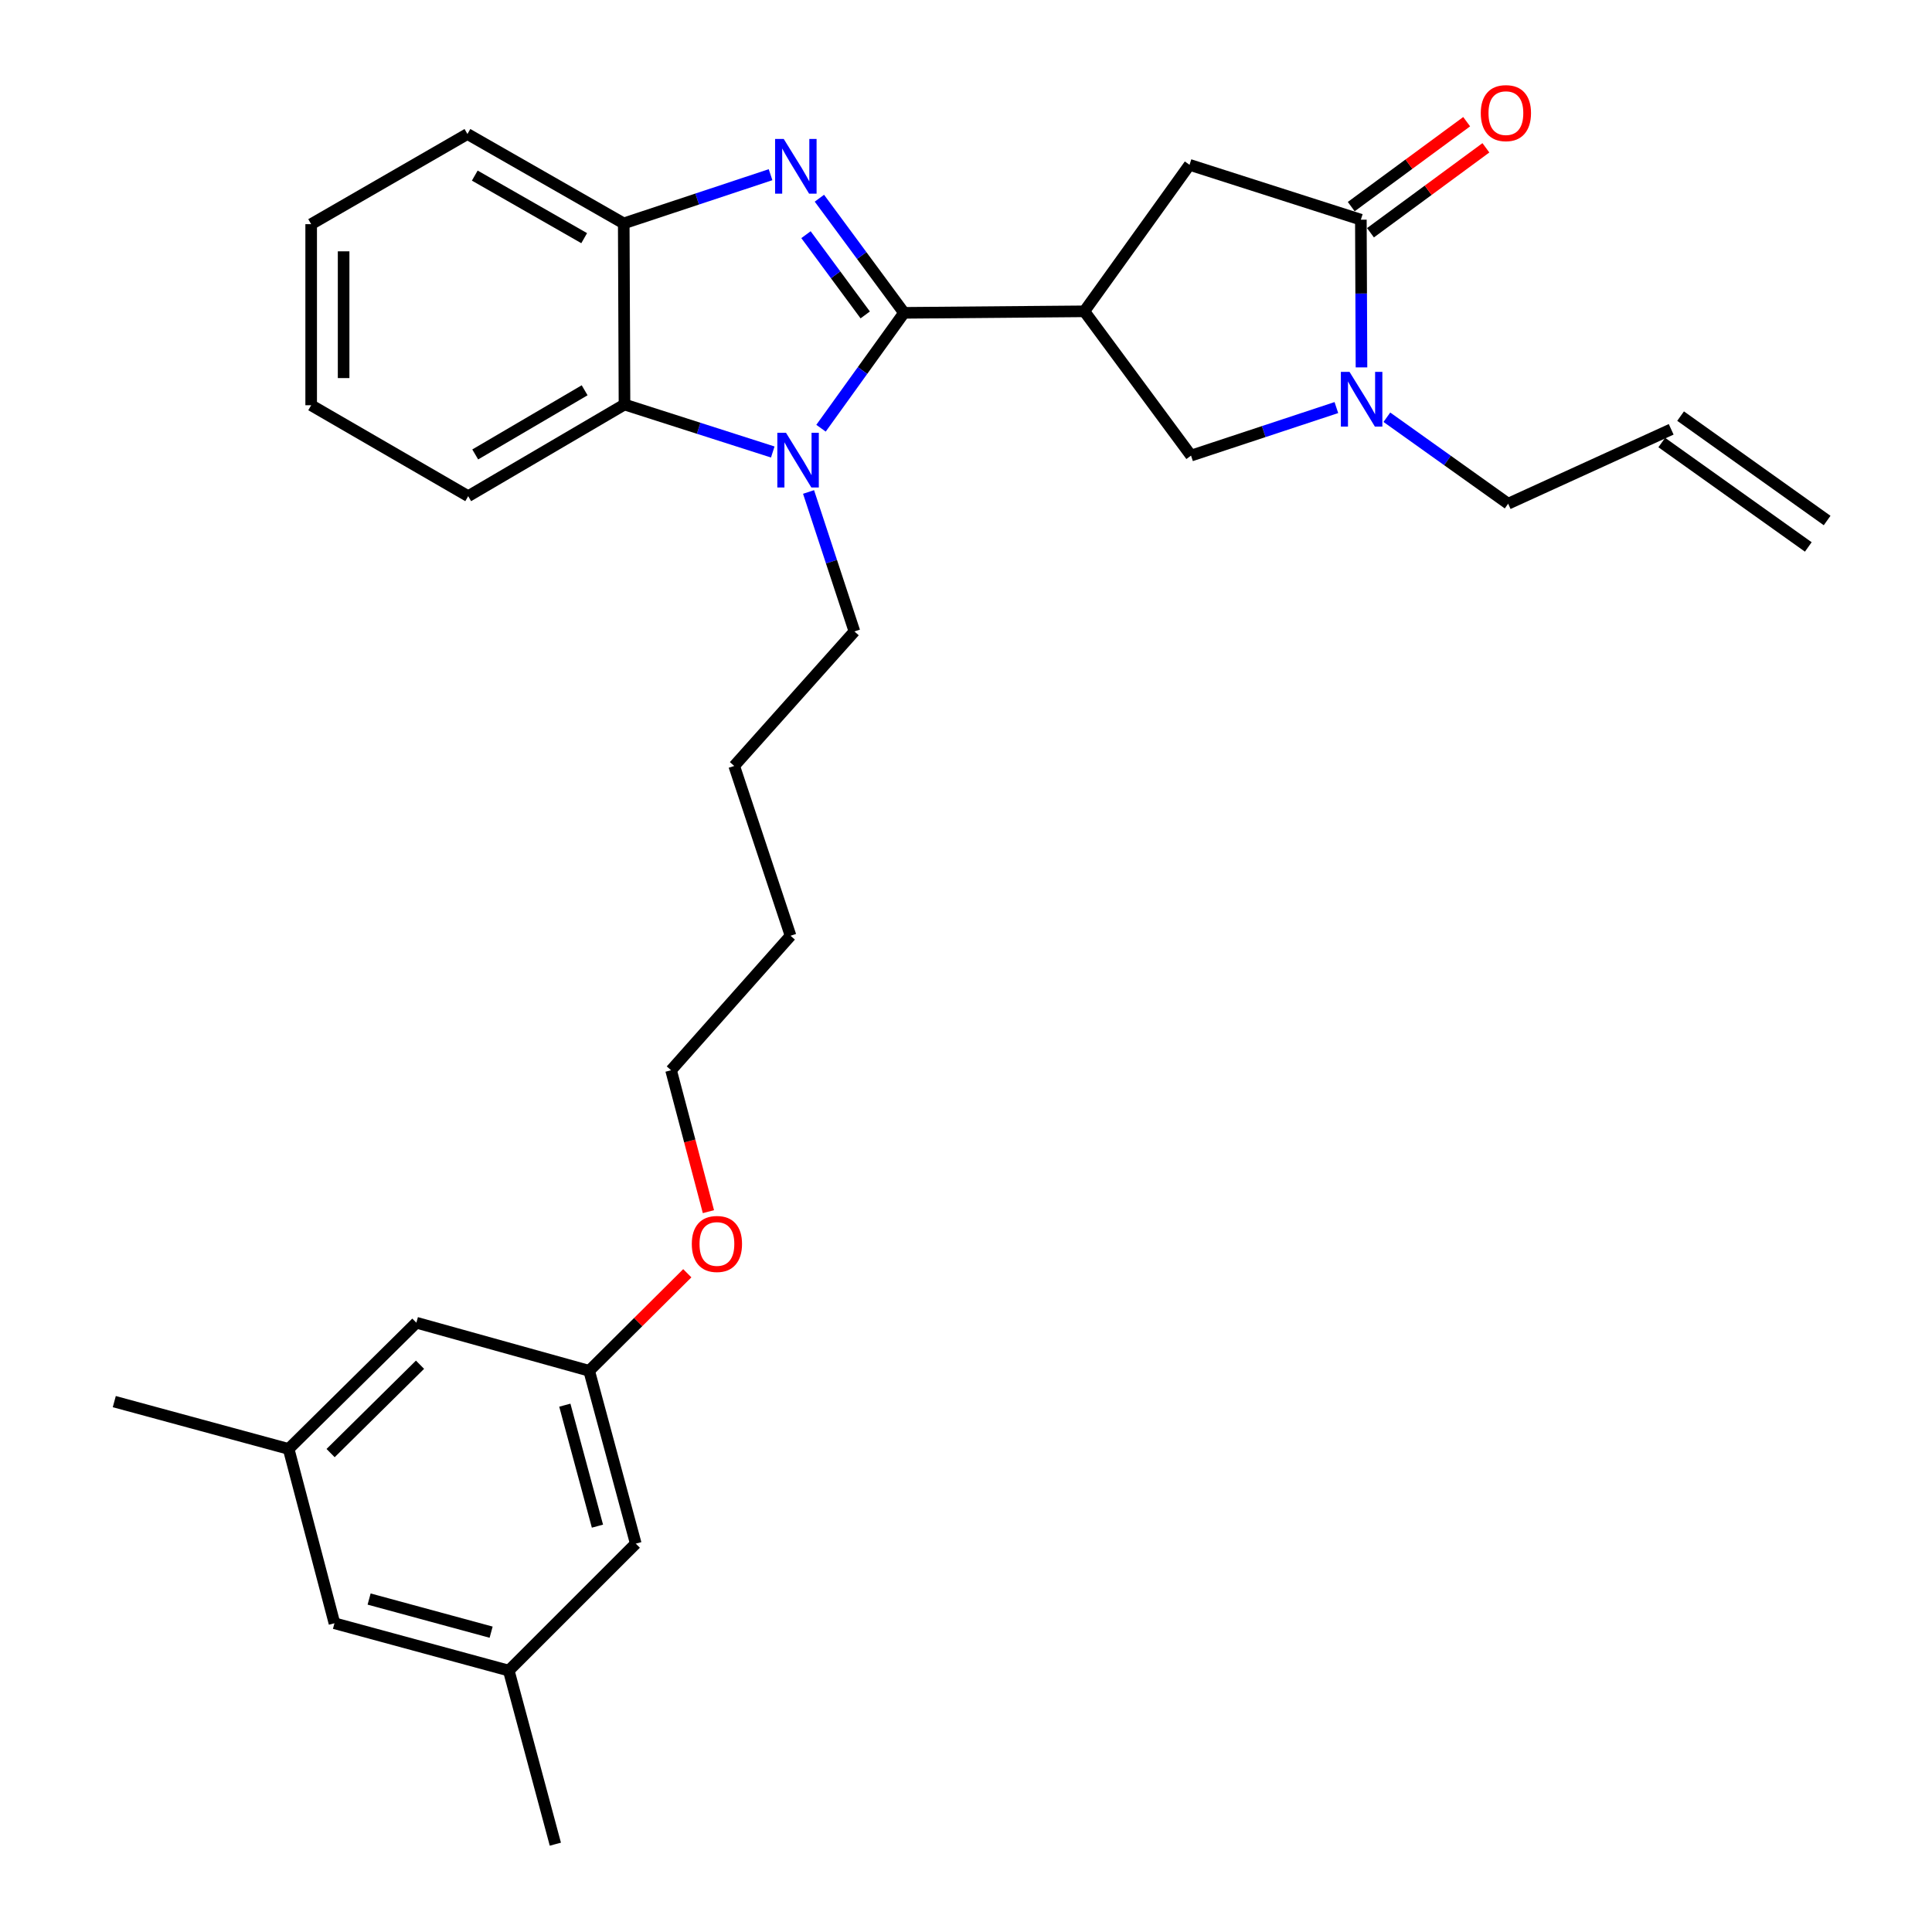 <?xml version='1.0' encoding='iso-8859-1'?>
<svg version='1.1' baseProfile='full'
              xmlns='http://www.w3.org/2000/svg'
                      xmlns:rdkit='http://www.rdkit.org/xml'
                      xmlns:xlink='http://www.w3.org/1999/xlink'
                  xml:space='preserve'
width='1000px' height='1000px' viewBox='0 0 1000 1000'>
<!-- END OF HEADER -->
<rect style='opacity:1.0;fill:#FFFFFF;stroke:none' width='1000' height='1000' x='0' y='0'> </rect>
<path class='bond-0' d='M 467.923,161.924 L 446.02,132.259' style='fill:none;fill-rule:evenodd;stroke:#000000;stroke-width:6px;stroke-linecap:butt;stroke-linejoin:miter;stroke-opacity:1' />
<path class='bond-0' d='M 446.02,132.259 L 424.118,102.595' style='fill:none;fill-rule:evenodd;stroke:#0000FF;stroke-width:6px;stroke-linecap:butt;stroke-linejoin:miter;stroke-opacity:1' />
<path class='bond-0' d='M 447.841,163 L 432.51,142.235' style='fill:none;fill-rule:evenodd;stroke:#000000;stroke-width:6px;stroke-linecap:butt;stroke-linejoin:miter;stroke-opacity:1' />
<path class='bond-0' d='M 432.51,142.235 L 417.178,121.47' style='fill:none;fill-rule:evenodd;stroke:#0000FF;stroke-width:6px;stroke-linecap:butt;stroke-linejoin:miter;stroke-opacity:1' />
<path class='bond-1' d='M 467.923,161.924 L 446.439,191.784' style='fill:none;fill-rule:evenodd;stroke:#000000;stroke-width:6px;stroke-linecap:butt;stroke-linejoin:miter;stroke-opacity:1' />
<path class='bond-1' d='M 446.439,191.784 L 424.956,221.644' style='fill:none;fill-rule:evenodd;stroke:#0000FF;stroke-width:6px;stroke-linecap:butt;stroke-linejoin:miter;stroke-opacity:1' />
<path class='bond-2' d='M 467.923,161.924 L 561.253,161.14' style='fill:none;fill-rule:evenodd;stroke:#000000;stroke-width:6px;stroke-linecap:butt;stroke-linejoin:miter;stroke-opacity:1' />
<path class='bond-6' d='M 398.836,90.421 L 360.842,103.029' style='fill:none;fill-rule:evenodd;stroke:#0000FF;stroke-width:6px;stroke-linecap:butt;stroke-linejoin:miter;stroke-opacity:1' />
<path class='bond-6' d='M 360.842,103.029 L 322.847,115.636' style='fill:none;fill-rule:evenodd;stroke:#000000;stroke-width:6px;stroke-linecap:butt;stroke-linejoin:miter;stroke-opacity:1' />
<path class='bond-5' d='M 399.981,233.956 L 361.61,221.667' style='fill:none;fill-rule:evenodd;stroke:#0000FF;stroke-width:6px;stroke-linecap:butt;stroke-linejoin:miter;stroke-opacity:1' />
<path class='bond-5' d='M 361.61,221.667 L 323.239,209.377' style='fill:none;fill-rule:evenodd;stroke:#000000;stroke-width:6px;stroke-linecap:butt;stroke-linejoin:miter;stroke-opacity:1' />
<path class='bond-15' d='M 418.505,254.645 L 430.375,290.736' style='fill:none;fill-rule:evenodd;stroke:#0000FF;stroke-width:6px;stroke-linecap:butt;stroke-linejoin:miter;stroke-opacity:1' />
<path class='bond-15' d='M 430.375,290.736 L 442.246,326.826' style='fill:none;fill-rule:evenodd;stroke:#000000;stroke-width:6px;stroke-linecap:butt;stroke-linejoin:miter;stroke-opacity:1' />
<path class='bond-7' d='M 561.253,161.14 L 616.479,235.819' style='fill:none;fill-rule:evenodd;stroke:#000000;stroke-width:6px;stroke-linecap:butt;stroke-linejoin:miter;stroke-opacity:1' />
<path class='bond-8' d='M 561.253,161.14 L 615.704,85.313' style='fill:none;fill-rule:evenodd;stroke:#000000;stroke-width:6px;stroke-linecap:butt;stroke-linejoin:miter;stroke-opacity:1' />
<path class='bond-3' d='M 691.706,210.961 L 654.092,223.39' style='fill:none;fill-rule:evenodd;stroke:#0000FF;stroke-width:6px;stroke-linecap:butt;stroke-linejoin:miter;stroke-opacity:1' />
<path class='bond-3' d='M 654.092,223.39 L 616.479,235.819' style='fill:none;fill-rule:evenodd;stroke:#000000;stroke-width:6px;stroke-linecap:butt;stroke-linejoin:miter;stroke-opacity:1' />
<path class='bond-19' d='M 717.839,215.962 L 749.228,238.342' style='fill:none;fill-rule:evenodd;stroke:#0000FF;stroke-width:6px;stroke-linecap:butt;stroke-linejoin:miter;stroke-opacity:1' />
<path class='bond-19' d='M 749.228,238.342 L 780.616,260.722' style='fill:none;fill-rule:evenodd;stroke:#000000;stroke-width:6px;stroke-linecap:butt;stroke-linejoin:miter;stroke-opacity:1' />
<path class='bond-31' d='M 704.701,190.16 L 704.54,151.933' style='fill:none;fill-rule:evenodd;stroke:#0000FF;stroke-width:6px;stroke-linecap:butt;stroke-linejoin:miter;stroke-opacity:1' />
<path class='bond-31' d='M 704.54,151.933 L 704.379,113.705' style='fill:none;fill-rule:evenodd;stroke:#000000;stroke-width:6px;stroke-linecap:butt;stroke-linejoin:miter;stroke-opacity:1' />
<path class='bond-4' d='M 704.379,113.705 L 615.704,85.313' style='fill:none;fill-rule:evenodd;stroke:#000000;stroke-width:6px;stroke-linecap:butt;stroke-linejoin:miter;stroke-opacity:1' />
<path class='bond-9' d='M 709.355,120.469 L 739.226,98.491' style='fill:none;fill-rule:evenodd;stroke:#000000;stroke-width:6px;stroke-linecap:butt;stroke-linejoin:miter;stroke-opacity:1' />
<path class='bond-9' d='M 739.226,98.491 L 769.096,76.513' style='fill:none;fill-rule:evenodd;stroke:#FF0000;stroke-width:6px;stroke-linecap:butt;stroke-linejoin:miter;stroke-opacity:1' />
<path class='bond-9' d='M 699.402,106.941 L 729.273,84.964' style='fill:none;fill-rule:evenodd;stroke:#000000;stroke-width:6px;stroke-linecap:butt;stroke-linejoin:miter;stroke-opacity:1' />
<path class='bond-9' d='M 729.273,84.964 L 759.143,62.986' style='fill:none;fill-rule:evenodd;stroke:#FF0000;stroke-width:6px;stroke-linecap:butt;stroke-linejoin:miter;stroke-opacity:1' />
<path class='bond-21' d='M 323.239,209.377 L 242.336,256.821' style='fill:none;fill-rule:evenodd;stroke:#000000;stroke-width:6px;stroke-linecap:butt;stroke-linejoin:miter;stroke-opacity:1' />
<path class='bond-21' d='M 302.608,202.007 L 245.976,235.218' style='fill:none;fill-rule:evenodd;stroke:#000000;stroke-width:6px;stroke-linecap:butt;stroke-linejoin:miter;stroke-opacity:1' />
<path class='bond-30' d='M 323.239,209.377 L 322.847,115.636' style='fill:none;fill-rule:evenodd;stroke:#000000;stroke-width:6px;stroke-linecap:butt;stroke-linejoin:miter;stroke-opacity:1' />
<path class='bond-22' d='M 322.847,115.636 L 241.944,69.368' style='fill:none;fill-rule:evenodd;stroke:#000000;stroke-width:6px;stroke-linecap:butt;stroke-linejoin:miter;stroke-opacity:1' />
<path class='bond-22' d='M 302.374,123.275 L 245.742,90.887' style='fill:none;fill-rule:evenodd;stroke:#000000;stroke-width:6px;stroke-linecap:butt;stroke-linejoin:miter;stroke-opacity:1' />
<path class='bond-10' d='M 304.952,709.524 L 330.348,684.279' style='fill:none;fill-rule:evenodd;stroke:#000000;stroke-width:6px;stroke-linecap:butt;stroke-linejoin:miter;stroke-opacity:1' />
<path class='bond-10' d='M 330.348,684.279 L 355.744,659.033' style='fill:none;fill-rule:evenodd;stroke:#FF0000;stroke-width:6px;stroke-linecap:butt;stroke-linejoin:miter;stroke-opacity:1' />
<path class='bond-16' d='M 304.952,709.524 L 215.512,684.631' style='fill:none;fill-rule:evenodd;stroke:#000000;stroke-width:6px;stroke-linecap:butt;stroke-linejoin:miter;stroke-opacity:1' />
<path class='bond-17' d='M 304.952,709.524 L 329.07,798.983' style='fill:none;fill-rule:evenodd;stroke:#000000;stroke-width:6px;stroke-linecap:butt;stroke-linejoin:miter;stroke-opacity:1' />
<path class='bond-17' d='M 292.354,727.315 L 309.237,789.936' style='fill:none;fill-rule:evenodd;stroke:#000000;stroke-width:6px;stroke-linecap:butt;stroke-linejoin:miter;stroke-opacity:1' />
<path class='bond-11' d='M 149.398,749.971 L 215.512,684.631' style='fill:none;fill-rule:evenodd;stroke:#000000;stroke-width:6px;stroke-linecap:butt;stroke-linejoin:miter;stroke-opacity:1' />
<path class='bond-11' d='M 171.12,752.115 L 217.4,706.377' style='fill:none;fill-rule:evenodd;stroke:#000000;stroke-width:6px;stroke-linecap:butt;stroke-linejoin:miter;stroke-opacity:1' />
<path class='bond-24' d='M 149.398,749.971 L 59.156,725.47' style='fill:none;fill-rule:evenodd;stroke:#000000;stroke-width:6px;stroke-linecap:butt;stroke-linejoin:miter;stroke-opacity:1' />
<path class='bond-33' d='M 149.398,749.971 L 173.115,840.194' style='fill:none;fill-rule:evenodd;stroke:#000000;stroke-width:6px;stroke-linecap:butt;stroke-linejoin:miter;stroke-opacity:1' />
<path class='bond-12' d='M 263.339,864.695 L 329.07,798.983' style='fill:none;fill-rule:evenodd;stroke:#000000;stroke-width:6px;stroke-linecap:butt;stroke-linejoin:miter;stroke-opacity:1' />
<path class='bond-18' d='M 263.339,864.695 L 173.115,840.194' style='fill:none;fill-rule:evenodd;stroke:#000000;stroke-width:6px;stroke-linecap:butt;stroke-linejoin:miter;stroke-opacity:1' />
<path class='bond-18' d='M 254.207,844.813 L 191.05,827.662' style='fill:none;fill-rule:evenodd;stroke:#000000;stroke-width:6px;stroke-linecap:butt;stroke-linejoin:miter;stroke-opacity:1' />
<path class='bond-23' d='M 263.339,864.695 L 287.448,954.545' style='fill:none;fill-rule:evenodd;stroke:#000000;stroke-width:6px;stroke-linecap:butt;stroke-linejoin:miter;stroke-opacity:1' />
<path class='bond-13' d='M 864.999,222.216 L 780.616,260.722' style='fill:none;fill-rule:evenodd;stroke:#000000;stroke-width:6px;stroke-linecap:butt;stroke-linejoin:miter;stroke-opacity:1' />
<path class='bond-14' d='M 860.126,229.054 L 935.971,283.095' style='fill:none;fill-rule:evenodd;stroke:#000000;stroke-width:6px;stroke-linecap:butt;stroke-linejoin:miter;stroke-opacity:1' />
<path class='bond-14' d='M 869.871,215.377 L 945.717,269.418' style='fill:none;fill-rule:evenodd;stroke:#000000;stroke-width:6px;stroke-linecap:butt;stroke-linejoin:miter;stroke-opacity:1' />
<path class='bond-26' d='M 442.246,326.826 L 380.023,396.448' style='fill:none;fill-rule:evenodd;stroke:#000000;stroke-width:6px;stroke-linecap:butt;stroke-linejoin:miter;stroke-opacity:1' />
<path class='bond-20' d='M 366.679,627.15 L 357.014,590.556' style='fill:none;fill-rule:evenodd;stroke:#FF0000;stroke-width:6px;stroke-linecap:butt;stroke-linejoin:miter;stroke-opacity:1' />
<path class='bond-20' d='M 357.014,590.556 L 347.348,553.961' style='fill:none;fill-rule:evenodd;stroke:#000000;stroke-width:6px;stroke-linecap:butt;stroke-linejoin:miter;stroke-opacity:1' />
<path class='bond-28' d='M 242.336,256.821 L 161.061,209.75' style='fill:none;fill-rule:evenodd;stroke:#000000;stroke-width:6px;stroke-linecap:butt;stroke-linejoin:miter;stroke-opacity:1' />
<path class='bond-29' d='M 241.944,69.368 L 161.061,116.028' style='fill:none;fill-rule:evenodd;stroke:#000000;stroke-width:6px;stroke-linecap:butt;stroke-linejoin:miter;stroke-opacity:1' />
<path class='bond-25' d='M 347.348,553.961 L 409.189,484.348' style='fill:none;fill-rule:evenodd;stroke:#000000;stroke-width:6px;stroke-linecap:butt;stroke-linejoin:miter;stroke-opacity:1' />
<path class='bond-27' d='M 380.023,396.448 L 409.189,484.348' style='fill:none;fill-rule:evenodd;stroke:#000000;stroke-width:6px;stroke-linecap:butt;stroke-linejoin:miter;stroke-opacity:1' />
<path class='bond-32' d='M 161.061,209.75 L 161.061,116.028' style='fill:none;fill-rule:evenodd;stroke:#000000;stroke-width:6px;stroke-linecap:butt;stroke-linejoin:miter;stroke-opacity:1' />
<path class='bond-32' d='M 177.855,195.692 L 177.855,130.087' style='fill:none;fill-rule:evenodd;stroke:#000000;stroke-width:6px;stroke-linecap:butt;stroke-linejoin:miter;stroke-opacity:1' />
<path  class='atom-1' d='M 405.663 71.918
L 414.943 86.918
Q 415.863 88.398, 417.343 91.078
Q 418.823 93.758, 418.903 93.918
L 418.903 71.918
L 422.663 71.918
L 422.663 100.238
L 418.783 100.238
L 408.823 83.838
Q 407.663 81.918, 406.423 79.718
Q 405.223 77.518, 404.863 76.838
L 404.863 100.238
L 401.183 100.238
L 401.183 71.918
L 405.663 71.918
' fill='#0000FF'/>
<path  class='atom-2' d='M 406.82 223.992
L 416.1 238.992
Q 417.02 240.472, 418.5 243.152
Q 419.98 245.832, 420.06 245.992
L 420.06 223.992
L 423.82 223.992
L 423.82 252.312
L 419.94 252.312
L 409.98 235.912
Q 408.82 233.992, 407.58 231.792
Q 406.38 229.592, 406.02 228.912
L 406.02 252.312
L 402.34 252.312
L 402.34 223.992
L 406.82 223.992
' fill='#0000FF'/>
<path  class='atom-4' d='M 698.511 192.483
L 707.791 207.483
Q 708.711 208.963, 710.191 211.643
Q 711.671 214.323, 711.751 214.483
L 711.751 192.483
L 715.511 192.483
L 715.511 220.803
L 711.631 220.803
L 701.671 204.403
Q 700.511 202.483, 699.271 200.283
Q 698.071 198.083, 697.711 197.403
L 697.711 220.803
L 694.031 220.803
L 694.031 192.483
L 698.511 192.483
' fill='#0000FF'/>
<path  class='atom-10' d='M 766.45 58.55
Q 766.45 51.75, 769.81 47.95
Q 773.17 44.15, 779.45 44.15
Q 785.73 44.15, 789.09 47.95
Q 792.45 51.75, 792.45 58.55
Q 792.45 65.43, 789.05 69.35
Q 785.65 73.23, 779.45 73.23
Q 773.21 73.23, 769.81 69.35
Q 766.45 65.47, 766.45 58.55
M 779.45 70.03
Q 783.77 70.03, 786.09 67.15
Q 788.45 64.23, 788.45 58.55
Q 788.45 52.99, 786.09 50.19
Q 783.77 47.35, 779.45 47.35
Q 775.13 47.35, 772.77 50.15
Q 770.45 52.95, 770.45 58.55
Q 770.45 64.27, 772.77 67.15
Q 775.13 70.03, 779.45 70.03
' fill='#FF0000'/>
<path  class='atom-21' d='M 358.075 643.873
Q 358.075 637.073, 361.435 633.273
Q 364.795 629.473, 371.075 629.473
Q 377.355 629.473, 380.715 633.273
Q 384.075 637.073, 384.075 643.873
Q 384.075 650.753, 380.675 654.673
Q 377.275 658.553, 371.075 658.553
Q 364.835 658.553, 361.435 654.673
Q 358.075 650.793, 358.075 643.873
M 371.075 655.353
Q 375.395 655.353, 377.715 652.473
Q 380.075 649.553, 380.075 643.873
Q 380.075 638.313, 377.715 635.513
Q 375.395 632.673, 371.075 632.673
Q 366.755 632.673, 364.395 635.473
Q 362.075 638.273, 362.075 643.873
Q 362.075 649.593, 364.395 652.473
Q 366.755 655.353, 371.075 655.353
' fill='#FF0000'/>
</svg>
